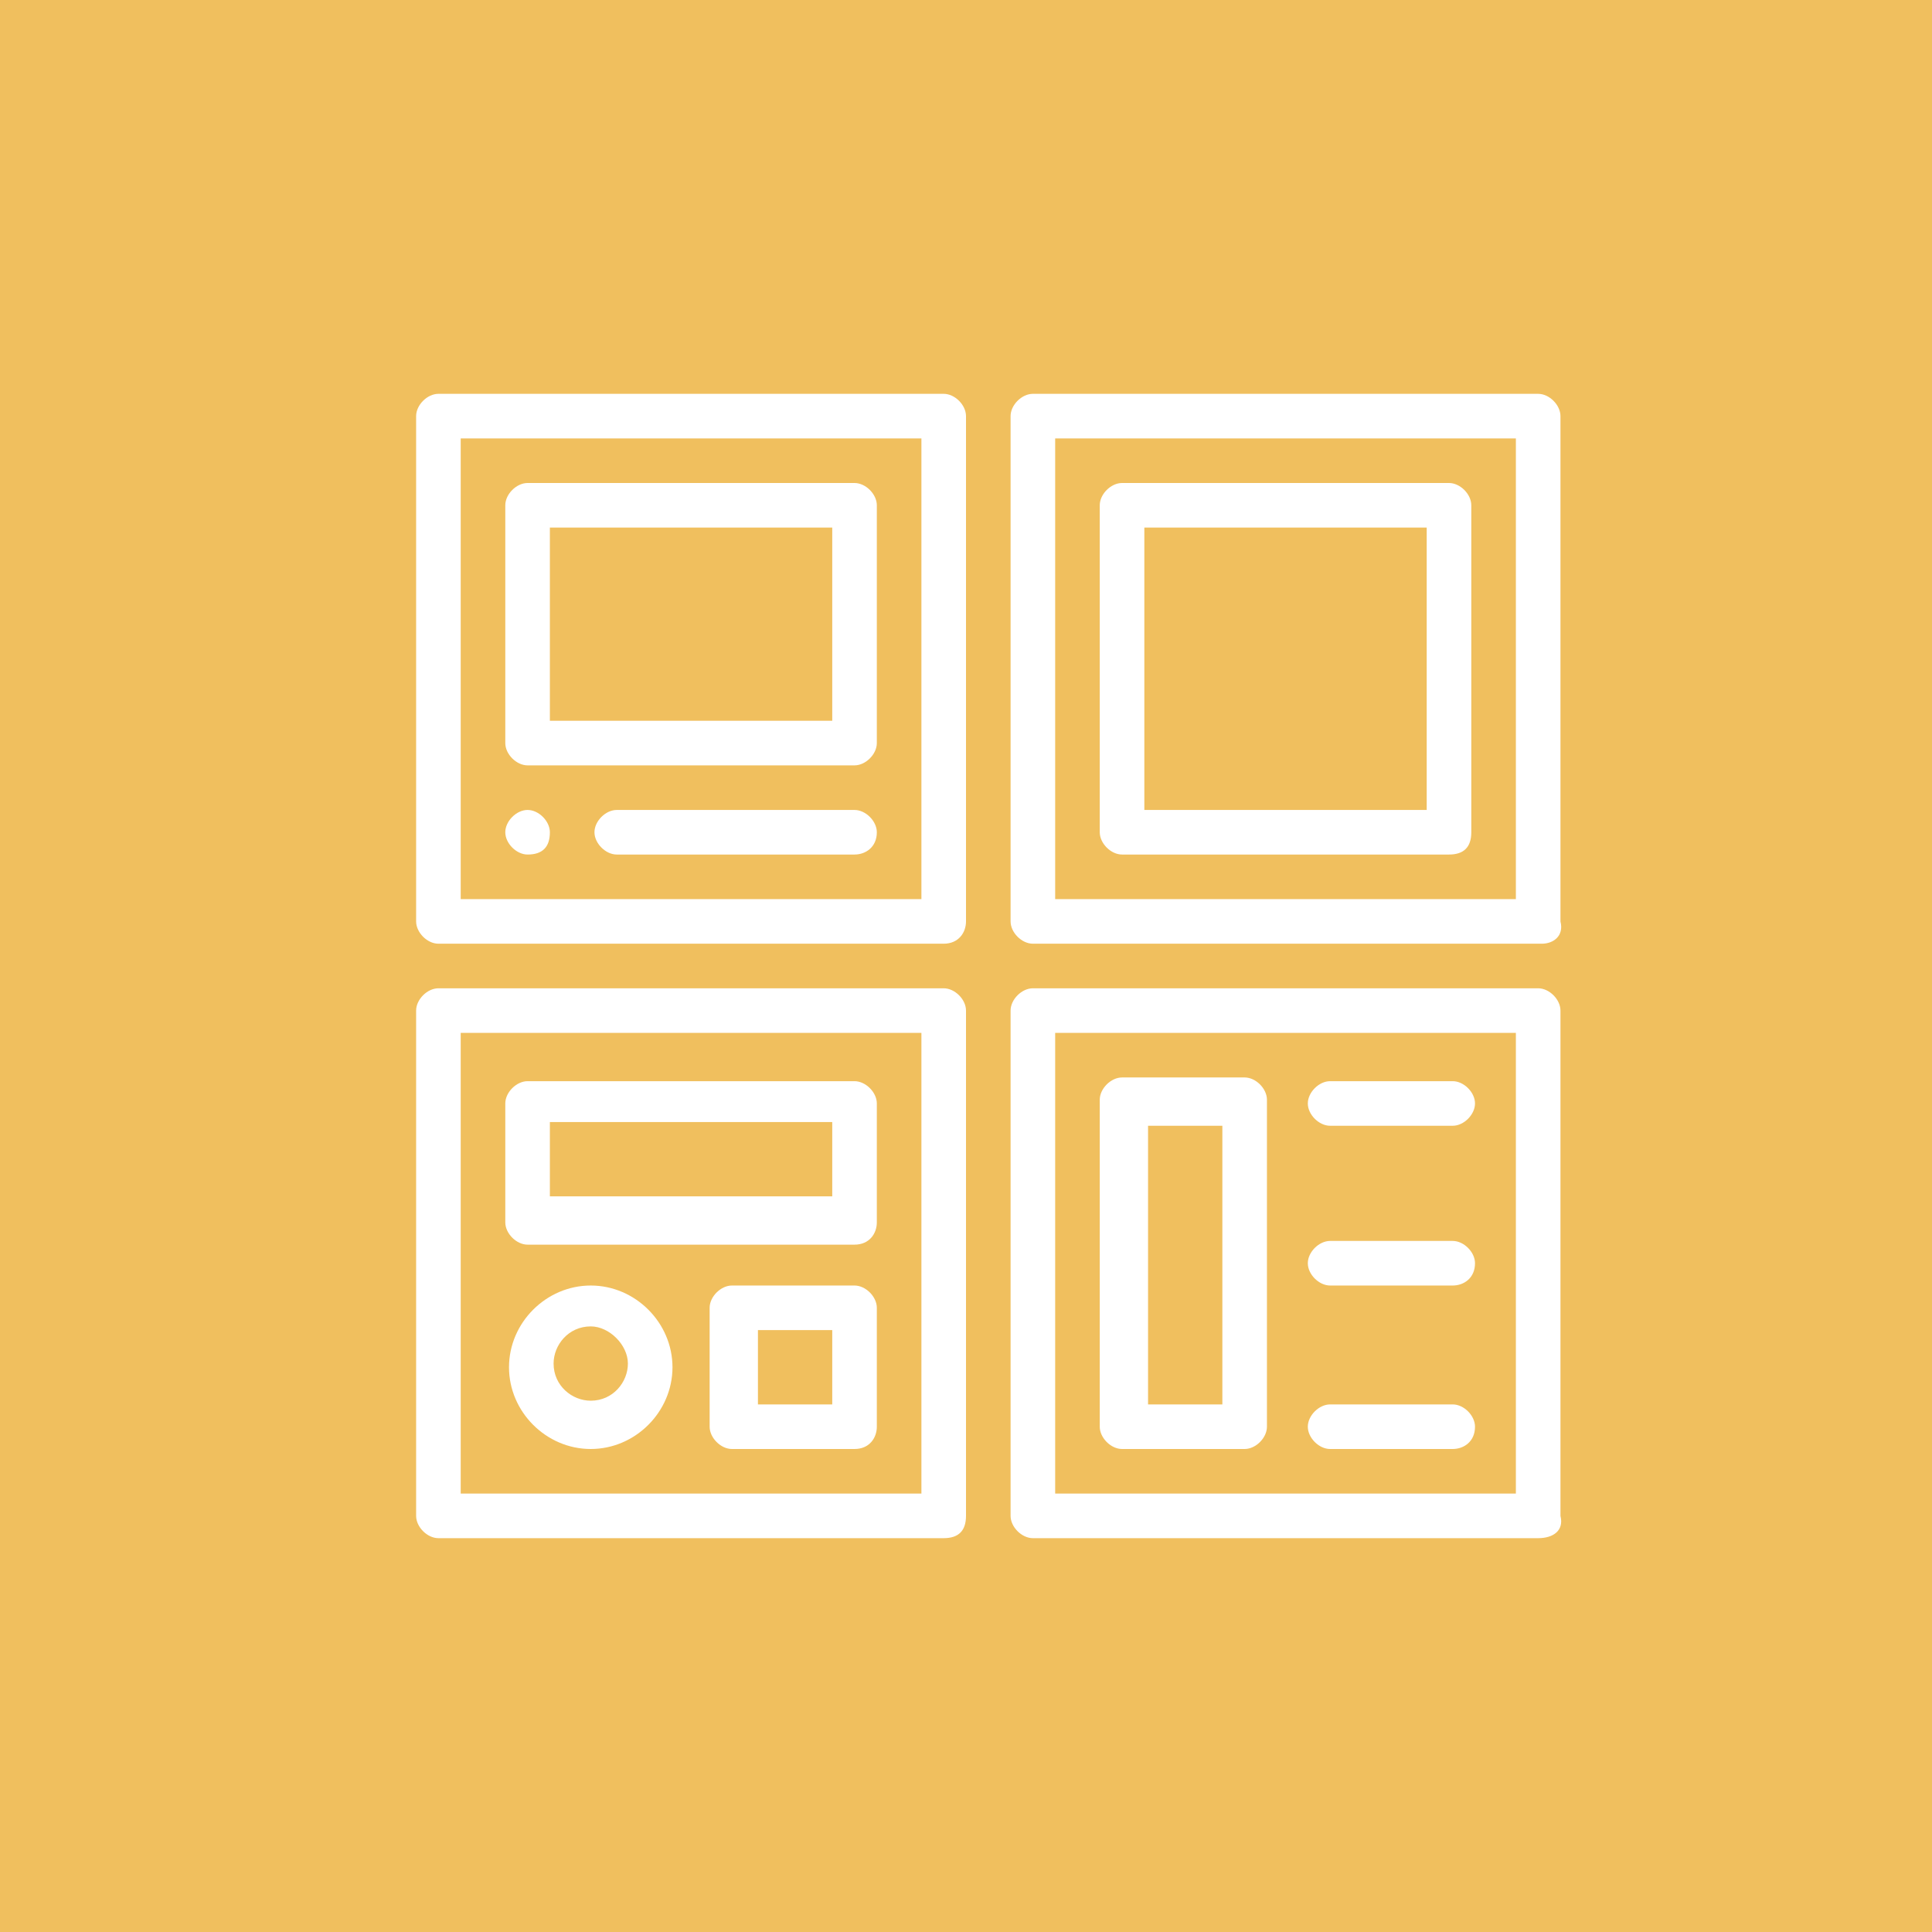 <?xml version="1.0" encoding="utf-8"?>
<!-- Generator: Adobe Illustrator 25.4.1, SVG Export Plug-In . SVG Version: 6.00 Build 0)  -->
<svg version="1.1" id="Layer_1" xmlns:svgjs="http://svgjs.com/svgjs"
	 xmlns="http://www.w3.org/2000/svg" xmlns:xlink="http://www.w3.org/1999/xlink" x="0px" y="0px" width="52px" height="52px"
	 viewBox="0 0 52 52" style="enable-background:new 0 0 52 52;" xml:space="preserve">
<style type="text/css">
	.st0{fill:#F0BF5E;}
	.st1{fill:#FFFFFF;}
</style>
<rect x="0" class="st0" width="52" height="52"/>
<g>
	<path class="st1" d="M25.4,25.4H11.8c-0.3,0-0.6-0.3-0.6-0.6V11.2c0-0.3,0.3-0.6,0.6-0.6h13.6c0.3,0,0.6,0.3,0.6,0.6v13.6
		C26,25.1,25.8,25.4,25.4,25.4z M12.4,24.2h12.4V11.8H12.4V24.2z"/>
	<path class="st1" d="M23,20.6h-8.8c-0.3,0-0.6-0.3-0.6-0.6v-6.4c0-0.3,0.3-0.6,0.6-0.6H23c0.3,0,0.6,0.3,0.6,0.6V20
		C23.6,20.3,23.3,20.6,23,20.6z M14.8,19.4h7.6v-5.2h-7.6V19.4z"/>
	<path class="st1" d="M41.5,25.4H27.8c-0.3,0-0.6-0.3-0.6-0.6V11.2c0-0.3,0.3-0.6,0.6-0.6h13.6c0.3,0,0.6,0.3,0.6,0.6v13.6
		C42.1,25.2,41.8,25.4,41.5,25.4z M28.4,24.2h12.4V11.8H28.4V24.2z"/>
	<path class="st1" d="M25.4,41.4H11.8c-0.3,0-0.6-0.3-0.6-0.6V27.2c0-0.3,0.3-0.6,0.6-0.6h13.6c0.3,0,0.6,0.3,0.6,0.6v13.6
		C26,41.2,25.8,41.4,25.4,41.4z M12.4,40.2h12.4V27.8H12.4V40.2z"/>
	<path class="st1" d="M41.4,41.4H27.8c-0.3,0-0.6-0.3-0.6-0.6V27.2c0-0.3,0.3-0.6,0.6-0.6h13.6c0.3,0,0.6,0.3,0.6,0.6v13.6
		C42.1,41.2,41.8,41.4,41.4,41.4z M28.4,40.2h12.4V27.8H28.4V40.2z"/>
	<path class="st1" d="M23,23h-6.4c-0.3,0-0.6-0.3-0.6-0.6c0-0.3,0.3-0.6,0.6-0.6H23c0.3,0,0.6,0.3,0.6,0.6C23.6,22.8,23.3,23,23,23z
		"/>
	<path class="st1" d="M14.2,23c-0.3,0-0.6-0.3-0.6-0.6c0-0.3,0.3-0.6,0.6-0.6h0c0.3,0,0.6,0.3,0.6,0.6C14.8,22.8,14.6,23,14.2,23z"
		/>
	<path class="st1" d="M39,23h-8.8c-0.3,0-0.6-0.3-0.6-0.6v-8.8c0-0.3,0.3-0.6,0.6-0.6H39c0.3,0,0.6,0.3,0.6,0.6v8.8
		C39.6,22.8,39.4,23,39,23z M30.8,21.8h7.6v-7.6h-7.6V21.8z"/>
	<path class="st1" d="M23,33.5h-8.8c-0.3,0-0.6-0.3-0.6-0.6v-3.2c0-0.3,0.3-0.6,0.6-0.6H23c0.3,0,0.6,0.3,0.6,0.6v3.2
		C23.6,33.2,23.4,33.5,23,33.5z M14.8,32.2h7.6v-2h-7.6V32.2z"/>
	<path class="st1" d="M15.9,39L15.9,39c-1.2,0-2.2-1-2.2-2.2s1-2.2,2.2-2.2c1.2,0,2.2,1,2.2,2.2C18.1,38,17.1,39,15.9,39z
		 M15.9,35.7c-0.6,0-1,0.5-1,1c0,0.6,0.5,1,1,1h0c0.6,0,1-0.5,1-1C16.9,36.2,16.4,35.7,15.9,35.7z"/>
	<path class="st1" d="M23,39h-3.3c-0.3,0-0.6-0.3-0.6-0.6v-3.2c0-0.3,0.3-0.6,0.6-0.6H23c0.3,0,0.6,0.3,0.6,0.6v3.2
		C23.6,38.7,23.4,39,23,39z M20.4,37.8h2v-2h-2V37.8z"/>
	<path class="st1" d="M39.1,30.3h-3.3c-0.3,0-0.6-0.3-0.6-0.6c0-0.3,0.3-0.6,0.6-0.6h3.3c0.3,0,0.6,0.3,0.6,0.6
		C39.7,30,39.4,30.3,39.1,30.3z"/>
	<path class="st1" d="M33.5,39h-3.3c-0.3,0-0.6-0.3-0.6-0.6v-8.8c0-0.3,0.3-0.6,0.6-0.6h3.3c0.3,0,0.6,0.3,0.6,0.6v8.8
		C34.1,38.7,33.8,39,33.5,39z M30.9,37.8h2v-7.5h-2V37.8z"/>
	<path class="st1" d="M39.1,34.6h-3.3c-0.3,0-0.6-0.3-0.6-0.6c0-0.3,0.3-0.6,0.6-0.6h3.3c0.3,0,0.6,0.3,0.6,0.6
		C39.7,34.4,39.4,34.6,39.1,34.6z"/>
	<path class="st1" d="M39.1,39h-3.3c-0.3,0-0.6-0.3-0.6-0.6c0-0.3,0.3-0.6,0.6-0.6h3.3c0.3,0,0.6,0.3,0.6,0.6
		C39.7,38.8,39.4,39,39.1,39z"/>
</g>
</svg>
